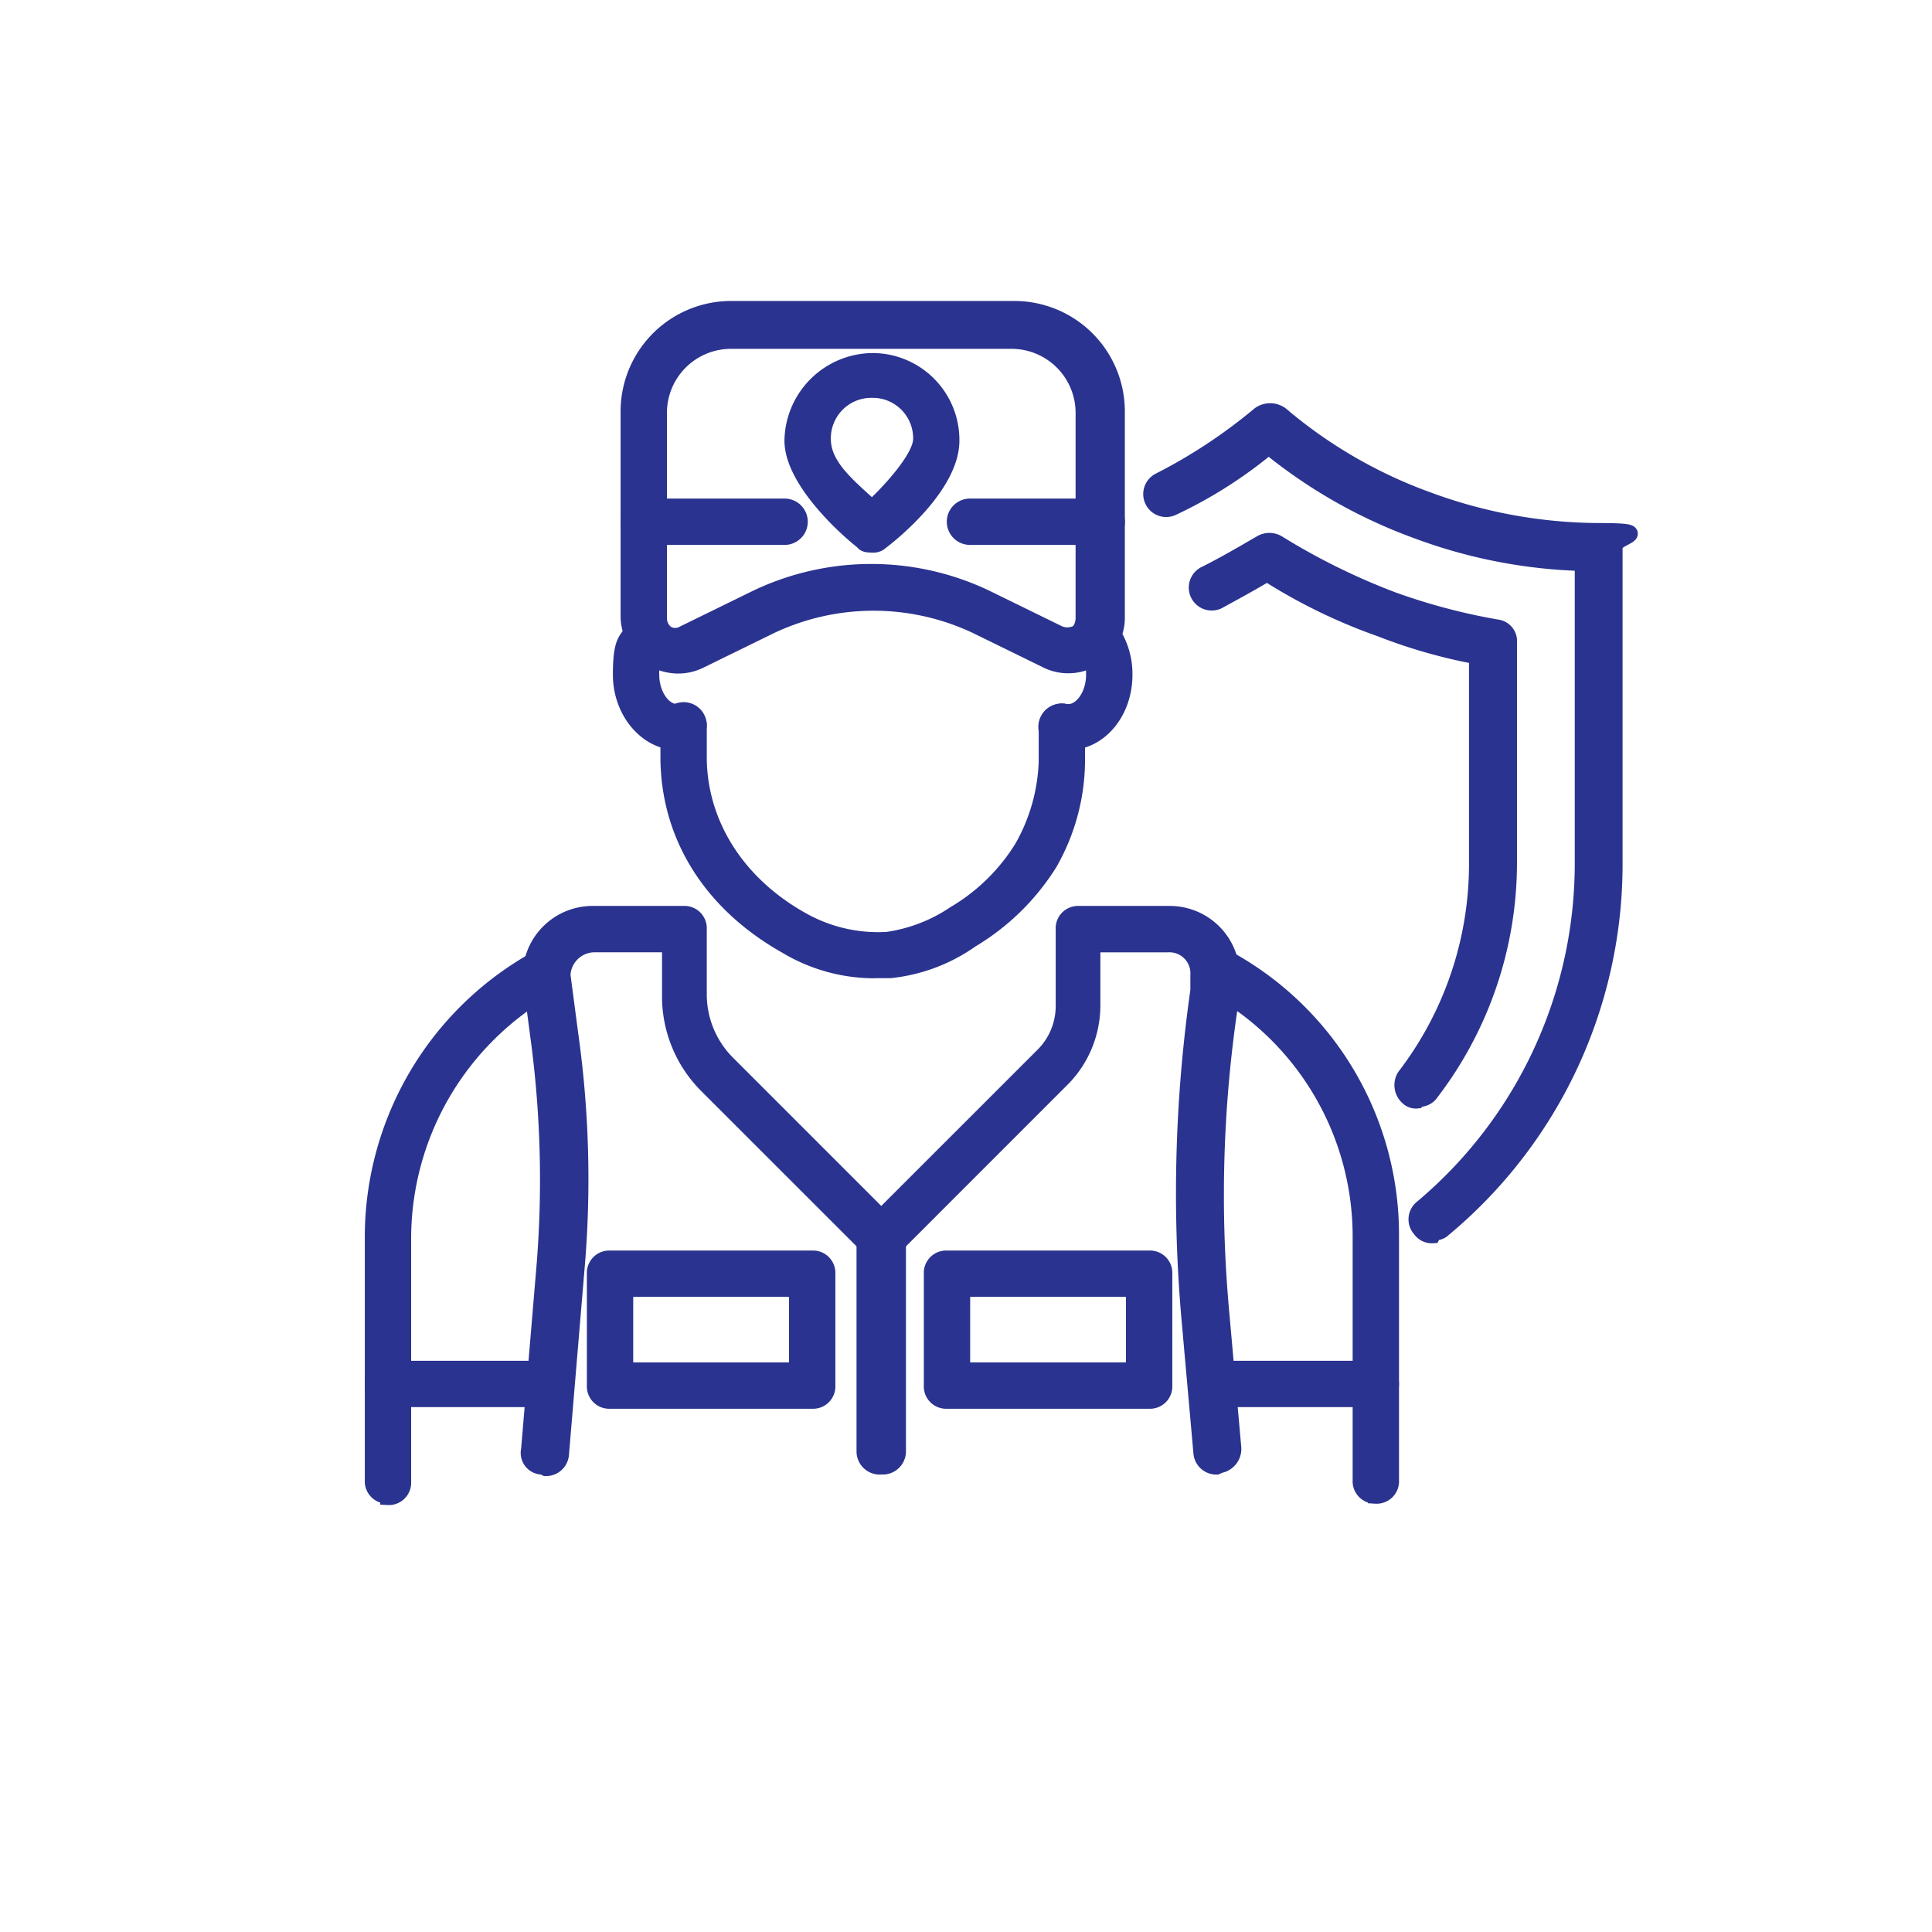 <svg xmlns="http://www.w3.org/2000/svg" width="160" height="160" viewBox="0 0 160 160">
  <g id="security" transform="translate(-994 -210)">
    <rect id="Rectangle_5" data-name="Rectangle 5" width="160" height="160" transform="translate(994 210)" fill="none"/>
    <g id="noun-security-guard-7079372" transform="translate(1015.361 224.376)">
      <path id="Path_14" data-name="Path 14" d="M81.558,72.709a.943.943,0,0,1-.763-.253,1.363,1.363,0,0,1-.253-1.774A28.886,28.886,0,0,0,86.5,53.177V35.924a43.871,43.871,0,0,1-7.992-2.284,45.6,45.6,0,0,1-9.384-4.568c-1.268.763-2.666,1.521-4.058,2.284a1.25,1.25,0,1,1-1.016-2.284c1.521-.763,3.042-1.65,4.568-2.537a1.377,1.377,0,0,1,1.4,0,55.055,55.055,0,0,0,9.513,4.692,51,51,0,0,0,8.626,2.284,1.153,1.153,0,0,1,1.016,1.268V53.042A31.34,31.34,0,0,1,82.7,72.068a1.149,1.149,0,0,1-1.016.505Z" transform="translate(14.446 4.064)" fill="#2a338f" stroke="#2a338f" stroke-width="1.3"/>
      <path id="Path_15" data-name="Path 15" d="M83.632,86.145a1.16,1.16,0,0,1-1.016-.505,1.222,1.222,0,0,1,.129-1.774,37.214,37.214,0,0,0,13.318-28.41V30.47a42.416,42.416,0,0,1-13.7-2.666,42.3,42.3,0,0,1-12.3-6.976A37.074,37.074,0,0,1,62.068,25.9a1.25,1.25,0,0,1-1.016-2.284A44.2,44.2,0,0,0,69.3,18.163a1.517,1.517,0,0,1,1.774,0,39.637,39.637,0,0,0,12.3,7.105A41.21,41.21,0,0,0,97.455,27.8c4.821,0,1.268.505,1.268,1.268V55.327a39.288,39.288,0,0,1-14.2,30.312.933.933,0,0,1-.763.253Z" transform="translate(13.641 1.791)" fill="#2a338f" stroke="#2a338f" stroke-width="1.3"/>
      <path id="Path_16" data-name="Path 16" d="M10.768,98.126A1.2,1.2,0,0,1,9.5,96.857V76.692A26.352,26.352,0,0,1,22.948,53.732a1.4,1.4,0,0,1,1.774.505c.382.505,0,1.4-.505,1.774a23.9,23.9,0,0,0-12.179,20.8V96.975a1.2,1.2,0,0,1-1.268,1.268Z" transform="translate(0 11.373)" fill="#2a338f" stroke="#2a338f" stroke-width="1.3"/>
      <path id="Path_17" data-name="Path 17" d="M78.07,98.183A1.2,1.2,0,0,1,76.8,96.915V76.75A23.644,23.644,0,0,0,64.247,55.821a1.3,1.3,0,0,1,1.268-2.279A26.048,26.048,0,0,1,79.338,76.755V96.92a1.2,1.2,0,0,1-1.268,1.268Z" transform="translate(14.51 11.316)" fill="#2a338f" stroke="#2a338f" stroke-width="1.3"/>
      <path id="Path_18" data-name="Path 18" d="M20.847,96.492a1.143,1.143,0,0,1-1.14-1.4L20.976,80a88.2,88.2,0,0,0-.505-19.155l-.634-4.821V55.9a5.146,5.146,0,0,1,5.2-5.2h7.482a1.2,1.2,0,0,1,1.268,1.268v5.455A8.072,8.072,0,0,0,36.2,63.127l13.7,13.7a1.151,1.151,0,0,1,.382.887V95.219a1.268,1.268,0,1,1-2.537,0V78.225L34.423,64.907a10.438,10.438,0,0,1-3.042-7.482V53.238H25.168A2.655,2.655,0,0,0,22.5,55.775l.634,4.821a86,86,0,0,1,.505,19.79L22.374,95.477a1.25,1.25,0,0,1-1.268,1.14Z" transform="translate(2.734 10.6)" fill="#2a338f" stroke="#2a338f" stroke-width="1.3"/>
      <path id="Path_19" data-name="Path 19" d="M70.774,96.491a1.25,1.25,0,0,1-1.268-1.14L68.49,83.936a119.162,119.162,0,0,1,.763-26.889V55.778a2.393,2.393,0,0,0-2.537-2.537H60.5v5.074a8.668,8.668,0,0,1-2.408,5.96L44.143,78.228V95.222a1.268,1.268,0,0,1-2.537,0V77.717a1.151,1.151,0,0,1,.382-.887L56.322,62.5A5.754,5.754,0,0,0,58.1,58.309V51.967A1.2,1.2,0,0,1,59.364,50.7h7.482a5.146,5.146,0,0,1,5.2,5.2v1.4a106.742,106.742,0,0,0-.887,26.255l1.016,11.416a1.38,1.38,0,0,1-1.14,1.4Z" transform="translate(8.617 10.601)" fill="#2a338f" stroke="#2a338f" stroke-width="1.3"/>
      <path id="Path_20" data-name="Path 20" d="M64.01,85H47.268A1.2,1.2,0,0,1,46,83.728v-9.26A1.2,1.2,0,0,1,47.268,73.2H64.01a1.2,1.2,0,0,1,1.268,1.268v9.26A1.2,1.2,0,0,1,64.01,85ZM48.537,82.46h14.2V75.736h-14.2Z" transform="translate(9.797 16.64)" fill="#2a338f" stroke="#2a338f" stroke-width="1.3"/>
      <path id="Path_21" data-name="Path 21" d="M42.01,85H25.268A1.2,1.2,0,0,1,24,83.728v-9.26A1.2,1.2,0,0,1,25.268,73.2H42.01a1.2,1.2,0,0,1,1.268,1.268v9.26A1.2,1.2,0,0,1,42.01,85ZM26.537,82.46h14.2V75.736h-14.2Z" transform="translate(3.892 16.64)" fill="#2a338f" stroke="#2a338f" stroke-width="1.3"/>
      <path id="Path_22" data-name="Path 22" d="M43.5,29.823c-.253,0-.634,0-.763-.253C41.72,28.807,36.9,24.625,36.9,21.2A6.715,6.715,0,0,1,43.494,14.6,6.551,6.551,0,0,1,50.088,21.2c0,3.676-4.821,7.61-5.837,8.373a.933.933,0,0,1-.763.253Zm0-12.813a4,4,0,0,0-4.058,4.058c0,2.284,2.155,3.934,4.058,5.708,1.9-1.774,4.058-4.311,4.058-5.708A4,4,0,0,0,43.5,17.009Z" transform="translate(7.354 0.912)" fill="#2a338f" stroke="#2a338f" stroke-width="1.3"/>
      <path id="Path_23" data-name="Path 23" d="M30.257,40.753a4.257,4.257,0,0,1-2.155-.634,4.173,4.173,0,0,1-1.9-3.424V19.7a8.5,8.5,0,0,1,8.5-8.5H58.162a8.5,8.5,0,0,1,8.5,8.5V36.695a3.869,3.869,0,0,1-1.9,3.424,4.03,4.03,0,0,1-3.805.253l-5.96-2.918a19.925,19.925,0,0,0-16.994,0l-5.96,2.918a4.051,4.051,0,0,1-1.774.382ZM34.7,13.864a5.954,5.954,0,0,0-5.96,5.96V36.818a1.56,1.56,0,0,0,.634,1.268,1.377,1.377,0,0,0,1.4,0l5.96-2.918a22.05,22.05,0,0,1,19.155,0l5.96,2.918a1.77,1.77,0,0,0,1.4,0c.382-.129.634-.763.634-1.268V19.824a5.954,5.954,0,0,0-5.96-5.96H34.7Z" transform="translate(4.482)" fill="#2a338f" stroke="#2a338f" stroke-width="1.3"/>
      <path id="Path_24" data-name="Path 24" d="M39.135,26.639H27.467a1.268,1.268,0,0,1,0-2.537H39.135a1.268,1.268,0,0,1,0,2.537Z" transform="translate(4.482 3.462)" fill="#2a338f" stroke="#2a338f" stroke-width="1.3"/>
      <path id="Path_25" data-name="Path 25" d="M59.679,26.639H48.769a1.268,1.268,0,1,1,0-2.537h10.91a1.268,1.268,0,0,1,0,2.537Z" transform="translate(10.199 3.462)" fill="#2a338f" stroke="#2a338f" stroke-width="1.3"/>
      <path id="Path_26" data-name="Path 26" d="M30.391,41.634c-2.537,0-4.692-2.537-4.692-5.579S26.2,33.137,27.1,32A1.258,1.258,0,0,1,29,33.642a3.671,3.671,0,0,0-.763,2.408c0,1.774,1.14,3.3,2.408,3.042a1.526,1.526,0,0,1,1.521,1.016,1.526,1.526,0,0,1-1.016,1.521h-.763Z" transform="translate(4.348 5.46)" fill="#2a338f" stroke="#2a338f" stroke-width="1.3"/>
      <path id="Path_27" data-name="Path 27" d="M45.8,58.962a14.2,14.2,0,0,1-7.229-2.031c-6.089-3.424-9.642-8.879-9.766-15.35V38.662a1.268,1.268,0,0,1,2.537,0V41.58c.129,5.455,3.3,10.276,8.5,13.189a12.834,12.834,0,0,0,7.105,1.65,13.354,13.354,0,0,0,5.579-2.155A16.306,16.306,0,0,0,58.1,48.809,15.387,15.387,0,0,0,60.129,41.7V38.785a1.268,1.268,0,1,1,2.537,0V41.7a17.231,17.231,0,0,1-2.284,8.373,19.31,19.31,0,0,1-6.471,6.342,14.185,14.185,0,0,1-6.724,2.537H45.919Z" transform="translate(5.18 7.029)" fill="#2a338f" stroke="#2a338f" stroke-width="1.3"/>
      <path id="Path_28" data-name="Path 28" d="M55.278,41.634h-.763a1.293,1.293,0,1,1,.505-2.537c1.268.253,2.408-1.268,2.408-3.042s-.253-1.774-.763-2.408A1.258,1.258,0,1,1,58.568,32a6.3,6.3,0,0,1,1.4,4.058c0,3.042-2.031,5.579-4.692,5.579Z" transform="translate(11.805 5.461)" fill="#2a338f" stroke="#2a338f" stroke-width="1.3"/>
      <path id="Path_29" data-name="Path 29" d="M23.582,82.935H10.768a1.268,1.268,0,0,1,0-2.537H23.582a1.268,1.268,0,0,1,0,2.537Z" transform="translate(0 18.572)" fill="#2a338f" stroke="#2a338f" stroke-width="1.3"/>
      <path id="Path_30" data-name="Path 30" d="M77.98,82.935H65.166a1.268,1.268,0,0,1,0-2.537H77.98a1.268,1.268,0,0,1,0,2.537Z" transform="translate(14.601 18.572)" fill="#2a338f" stroke="#2a338f" stroke-width="1.3"/>
    </g>
  </g>
</svg>
